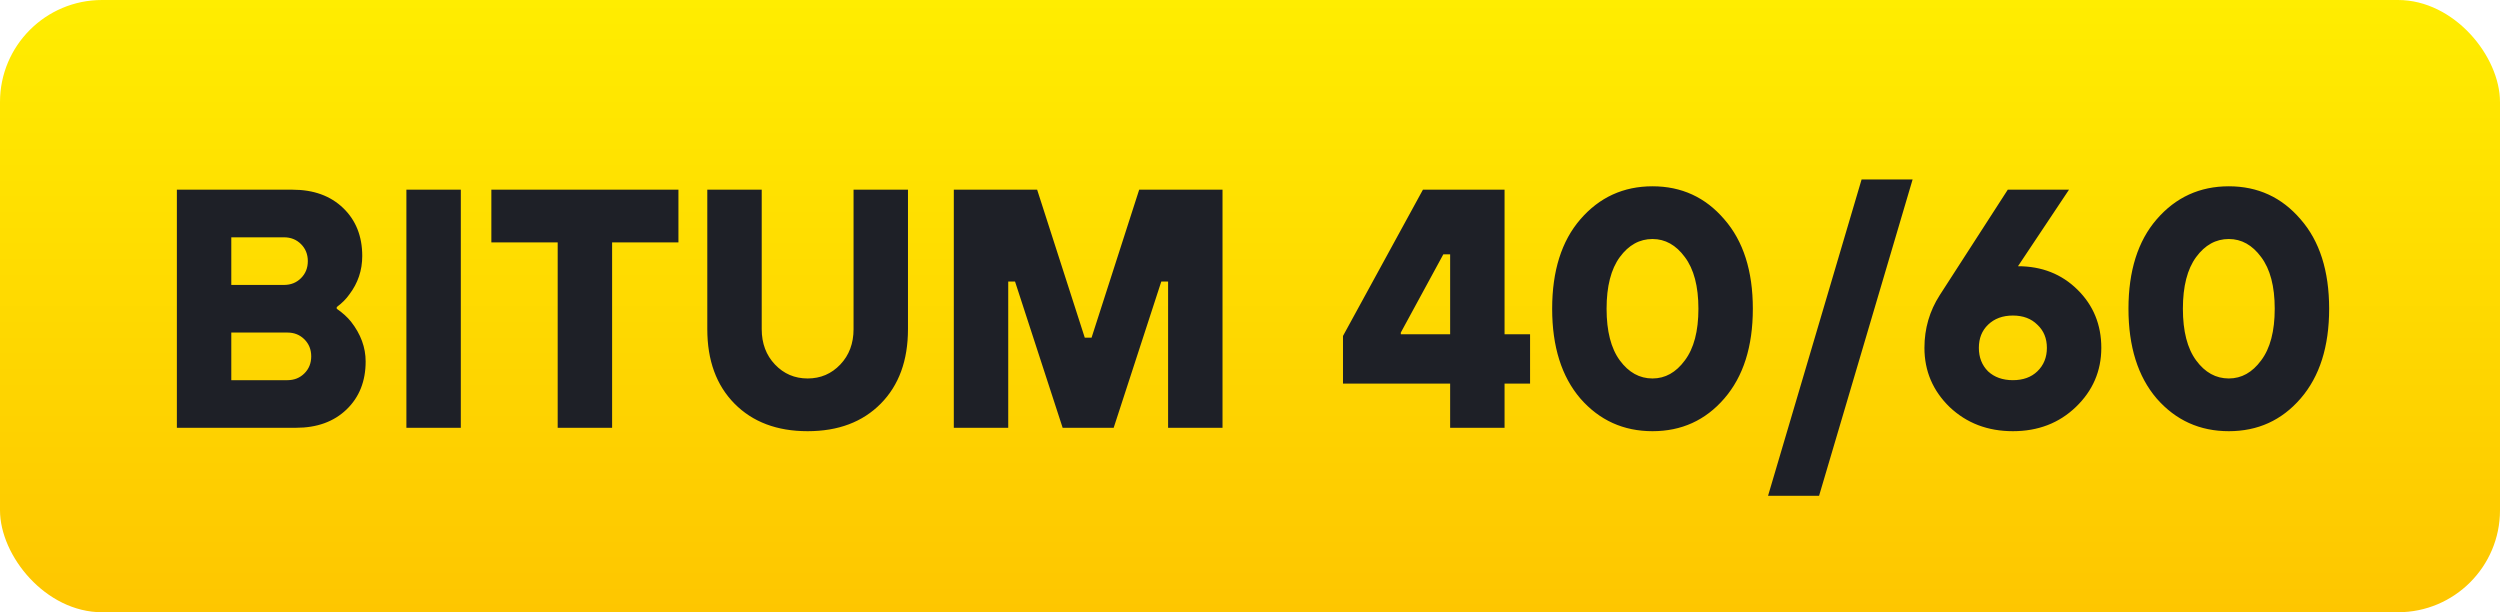 <?xml version="1.0" encoding="UTF-8"?> <svg xmlns="http://www.w3.org/2000/svg" width="147" height="36" viewBox="0 0 147 36" fill="none"> <rect width="147" height="36" rx="6" fill="url(#paint0_linear_27_9339)"></rect> <path d="M10.4 25.154V11.154H17.2C18.44 11.154 19.433 11.514 20.18 12.234C20.927 12.954 21.3 13.894 21.3 15.054C21.3 15.894 21.047 16.648 20.54 17.314C20.353 17.581 20.107 17.828 19.8 18.054V18.154C20.147 18.394 20.427 18.648 20.64 18.914C21.213 19.648 21.5 20.428 21.5 21.254C21.5 22.414 21.127 23.354 20.38 24.074C19.633 24.794 18.64 25.154 17.4 25.154H10.4ZM13.6 16.754H16.7C17.1 16.754 17.433 16.621 17.7 16.354C17.967 16.088 18.1 15.754 18.1 15.354C18.1 14.954 17.967 14.621 17.7 14.354C17.433 14.088 17.1 13.954 16.7 13.954H13.6V16.754ZM13.6 22.354H16.9C17.3 22.354 17.633 22.221 17.9 21.954C18.167 21.688 18.3 21.354 18.3 20.954C18.3 20.554 18.167 20.221 17.9 19.954C17.633 19.688 17.3 19.554 16.9 19.554H13.6V22.354ZM23.896 25.154V11.154H27.096V25.154H23.896ZM32.792 25.154V14.254H28.892V11.154H39.892V14.254H35.992V25.154H32.792ZM41.589 19.354V11.154H44.789V19.354C44.789 20.194 45.049 20.888 45.569 21.434C46.089 21.981 46.729 22.254 47.489 22.254C48.249 22.254 48.889 21.981 49.409 21.434C49.929 20.888 50.189 20.194 50.189 19.354V11.154H53.389V19.354C53.389 21.194 52.856 22.654 51.789 23.734C50.722 24.814 49.289 25.354 47.489 25.354C45.689 25.354 44.256 24.814 43.189 23.734C42.122 22.654 41.589 21.194 41.589 19.354ZM56.084 25.154V11.154H60.984L63.784 19.854H64.184L66.984 11.154H71.884V25.154H68.684V16.554H68.284L65.484 25.154H62.484L59.684 16.554H59.284V25.154H56.084ZM78.968 22.554V19.754L83.668 11.154H88.468V19.654H89.968V22.554H88.468V25.154H85.268V22.554H78.968ZM82.368 19.654H85.268V14.954H84.868L82.368 19.554V19.654ZM101.387 23.434C100.281 24.714 98.874 25.354 97.167 25.354C95.46 25.354 94.047 24.714 92.927 23.434C91.82 22.141 91.267 20.381 91.267 18.154C91.267 15.928 91.82 14.174 92.927 12.894C94.047 11.601 95.46 10.954 97.167 10.954C98.874 10.954 100.281 11.601 101.387 12.894C102.507 14.174 103.067 15.928 103.067 18.154C103.067 20.381 102.507 22.141 101.387 23.434ZM97.167 22.254C97.914 22.254 98.547 21.901 99.067 21.194C99.6 20.488 99.867 19.474 99.867 18.154C99.867 16.834 99.6 15.821 99.067 15.114C98.547 14.408 97.914 14.054 97.167 14.054C96.407 14.054 95.767 14.408 95.247 15.114C94.727 15.821 94.467 16.834 94.467 18.154C94.467 19.474 94.727 20.488 95.247 21.194C95.767 21.901 96.407 22.254 97.167 22.254ZM103.961 29.154L109.461 10.554H112.461L106.961 29.154H103.961ZM114.057 17.354L118.057 11.154H121.657L118.657 15.654C120.057 15.654 121.224 16.114 122.157 17.034C123.09 17.954 123.557 19.094 123.557 20.454C123.557 21.814 123.057 22.974 122.057 23.934C121.07 24.881 119.837 25.354 118.357 25.354C116.877 25.354 115.637 24.881 114.637 23.934C113.65 22.974 113.157 21.814 113.157 20.454C113.157 19.321 113.457 18.288 114.057 17.354ZM116.897 19.094C116.537 19.441 116.357 19.894 116.357 20.454C116.357 21.014 116.537 21.474 116.897 21.834C117.27 22.181 117.757 22.354 118.357 22.354C118.957 22.354 119.437 22.181 119.797 21.834C120.17 21.474 120.357 21.014 120.357 20.454C120.357 19.894 120.17 19.441 119.797 19.094C119.437 18.734 118.957 18.554 118.357 18.554C117.757 18.554 117.27 18.734 116.897 19.094ZM135.274 23.434C134.167 24.714 132.761 25.354 131.054 25.354C129.347 25.354 127.934 24.714 126.814 23.434C125.707 22.141 125.154 20.381 125.154 18.154C125.154 15.928 125.707 14.174 126.814 12.894C127.934 11.601 129.347 10.954 131.054 10.954C132.761 10.954 134.167 11.601 135.274 12.894C136.394 14.174 136.954 15.928 136.954 18.154C136.954 20.381 136.394 22.141 135.274 23.434ZM131.054 22.254C131.801 22.254 132.434 21.901 132.954 21.194C133.487 20.488 133.754 19.474 133.754 18.154C133.754 16.834 133.487 15.821 132.954 15.114C132.434 14.408 131.801 14.054 131.054 14.054C130.294 14.054 129.654 14.408 129.134 15.114C128.614 15.821 128.354 16.834 128.354 18.154C128.354 19.474 128.614 20.488 129.134 21.194C129.654 21.901 130.294 22.254 131.054 22.254Z" fill="#1E2027"></path> <defs> <linearGradient id="paint0_linear_27_9339" x1="73.5" y1="0" x2="73.5" y2="36" gradientUnits="userSpaceOnUse"> <stop stop-color="#FFED00"></stop> <stop offset="1" stop-color="#FEC600"></stop> </linearGradient> </defs> </svg> 